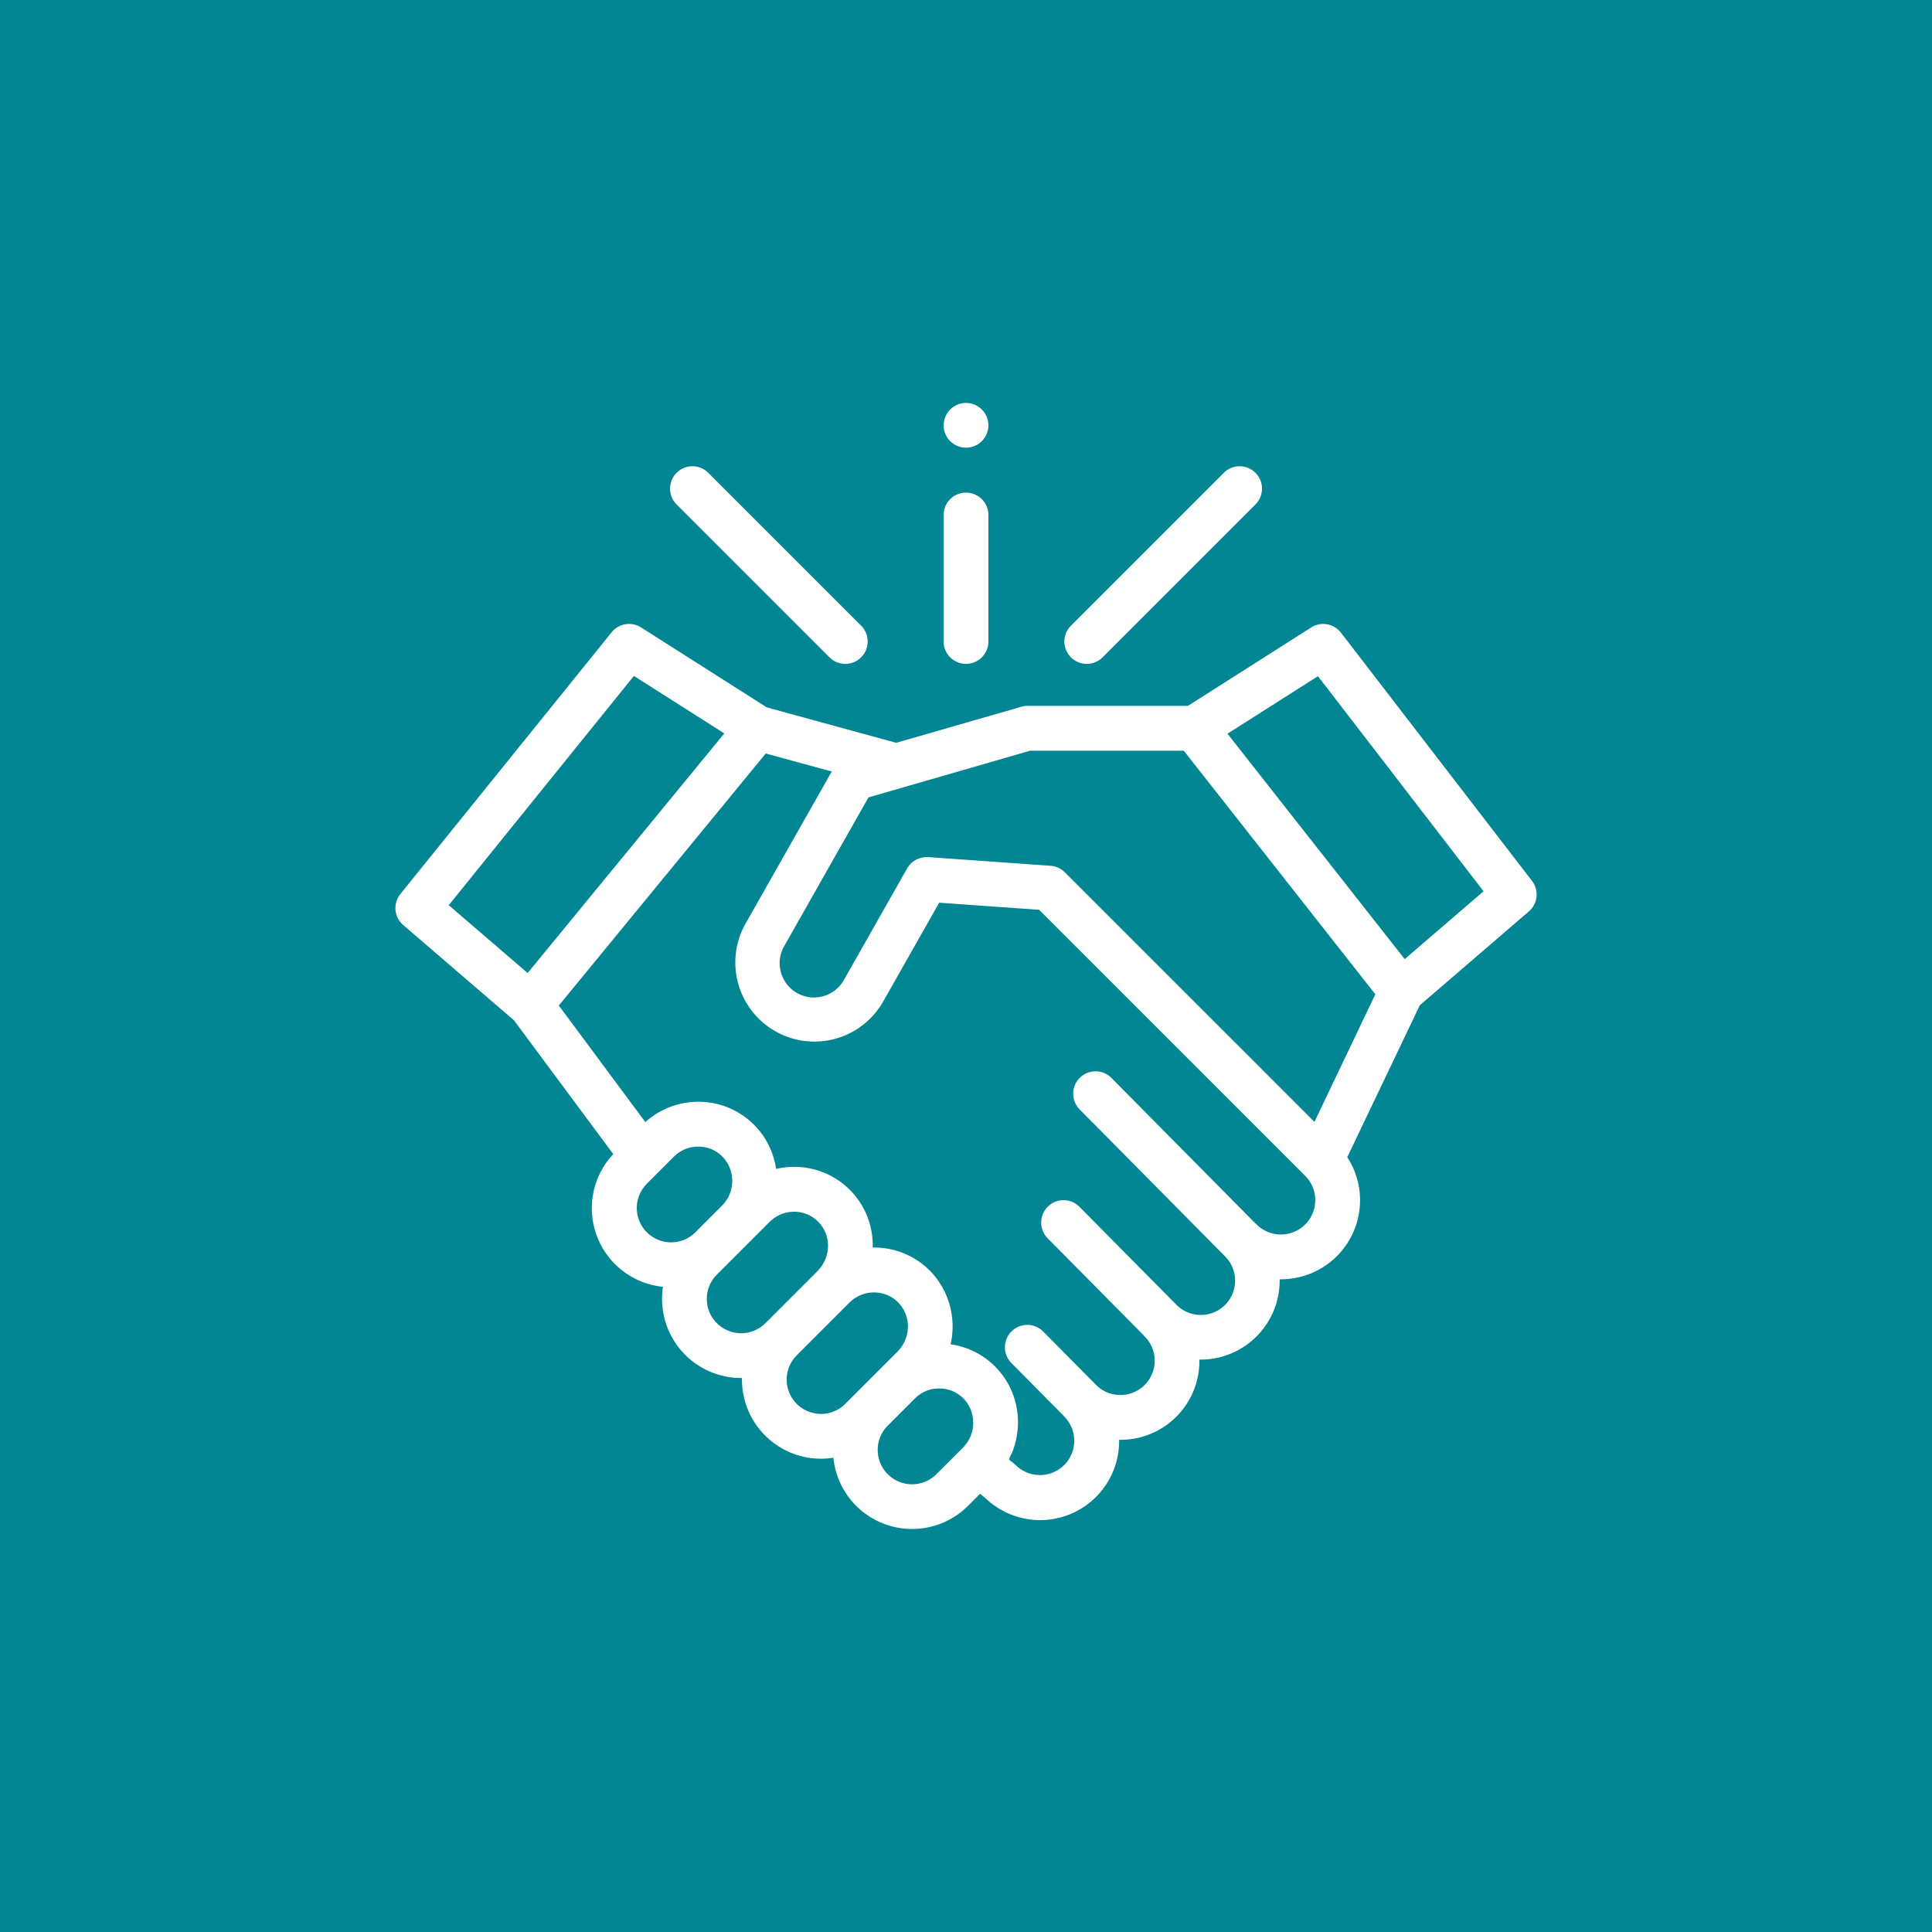 <?xml version="1.0" encoding="UTF-8"?> <svg xmlns="http://www.w3.org/2000/svg" width="120" height="120" viewBox="0 0 120 120"><g id="Grupo_22" data-name="Grupo 22" transform="translate(-11725 -3522)"><rect id="Rectángulo_4" data-name="Rectángulo 4" width="120" height="120" transform="translate(11725 3522)" fill="#028693"></rect><g id="apreton-de-manos" transform="translate(11749.561 3546.532)"><path id="Trazado_101" data-name="Trazado 101" d="M70.59,115.578,58.727,100.167a1.39,1.39,0,0,0-1.847-.324l-7.659,4.871H39.23a1.377,1.377,0,0,0-.382.064l-7.745,2.23-8.037-2.2-7.809-4.966a1.389,1.389,0,0,0-1.827.3L.308,116.4a1.389,1.389,0,0,0,.175,1.926L7.36,124.24l6.17,8.315a4.907,4.907,0,0,0,3.087,8.243,4.943,4.943,0,0,0-.057.751,4.912,4.912,0,0,0,4.912,4.912l.052,0c0,.034,0,.067,0,.1a4.911,4.911,0,0,0,4.912,4.912,5.011,5.011,0,0,0,.767-.06,4.912,4.912,0,0,0,8.359,2.99l.751-.751.315.254A4.909,4.909,0,0,0,44.95,150.3a4.9,4.9,0,0,0,4.986-4.983,4.908,4.908,0,0,0,4.985-4.988,4.909,4.909,0,0,0,4.2-7.584l4.505-9.435,6.773-5.828A1.39,1.39,0,0,0,70.59,115.578ZM14.812,102.854l5.615,3.571L8.212,121.307l-4.9-4.213Zm.792,31.553,1.695-1.695c.051-.051.105-.1.161-.145a2.127,2.127,0,0,1,1.158-.47l.036,0c.061,0,.121-.008.182-.008a2.119,2.119,0,0,1,1.521.668,2.185,2.185,0,0,1-.094,3.023l-1.643,1.643a2.132,2.132,0,0,1-3.015-3.015Zm4.36,8.65a2.131,2.131,0,0,1,0-3.015l3.286-3.286a2.155,2.155,0,0,1,2.424-.419,2.125,2.125,0,0,1,1.175,2.2,2.25,2.25,0,0,1-.635,1.284l-3.234,3.234a2.132,2.132,0,0,1-3.015,0Zm4.962,5.01a2.131,2.131,0,0,1,0-3.015l3.286-3.286a2.156,2.156,0,0,1,2.577-.338,2.121,2.121,0,0,1,1.018,2.154,2.253,2.253,0,0,1-.632,1.251l-3.234,3.234a2.132,2.132,0,0,1-3.015,0Zm5.652,4.369a2.134,2.134,0,0,1,0-3.015l1.695-1.695c.051-.051.1-.1.16-.145l0,0a2.125,2.125,0,0,1,.945-.439l.024,0c.059-.011.12-.019.181-.025l.074,0c.05,0,.1-.006.149-.005a2.118,2.118,0,0,1,1.521.668,1.922,1.922,0,0,1,.137.162,2.2,2.2,0,0,1-.24,2.87l-1.635,1.635A2.134,2.134,0,0,1,30.579,152.436Zm25.927-15.511a2.134,2.134,0,0,1-3.015,0,1.258,1.258,0,0,0-.095-.085L44.46,127.81a1.39,1.39,0,0,0-1.976,1.955l9.034,9.128,0,0a2.132,2.132,0,1,1-3.015,3.015l-6.043-6.106a1.39,1.39,0,0,0-1.975,1.955l5.951,6.012a1.319,1.319,0,0,0,.1.109,2.132,2.132,0,1,1-3.016,3.015l-3.3-3.333a1.39,1.39,0,0,0-1.976,1.955l3.206,3.239a1.241,1.241,0,0,0,.1.109,2.132,2.132,0,0,1-3.015,3.015,3.073,3.073,0,0,0-.315-.251c-.091-.069-.115-.117-.069-.228s.115-.213.161-.326.092-.255.132-.384a5.011,5.011,0,0,0,.18-2.138,4.862,4.862,0,0,0-4.143-4.184,4.957,4.957,0,0,0-1.19-4.473,4.875,4.875,0,0,0-3.5-1.536h-.147a4.864,4.864,0,0,0-4.815-5.01,5,5,0,0,0-1.186.126,4.864,4.864,0,0,0-4.766-4.17,4.923,4.923,0,0,0-3.355,1.262l-5.373-7.239L23,107.672l4.1,1.12-5.35,9.44a4.912,4.912,0,0,0,1.852,6.695q.107.061.216.116l.017.008a4.944,4.944,0,0,0,.589.247,4.911,4.911,0,0,0,5.872-2.223l3.477-6.135,6.207.44,16.53,16.529A2.135,2.135,0,0,1,56.506,136.926Zm.576-6.371L41.575,115.049a1.231,1.231,0,0,0-.092-.084,1.391,1.391,0,0,0-.792-.319l-7.6-.539a1.413,1.413,0,0,0-1.308.7l-3.909,6.9a2.132,2.132,0,1,1-3.71-2.1l5.218-9.209,2.114-.608.042-.014,7.891-2.279h9.535l11.9,15.132Zm5.607-10.111-11.008-14L57.3,102.87,67.585,116.23Zm0,0" transform="translate(0 -85.403)" fill="#fff"></path><path id="Trazado_102" data-name="Trazado 102" d="M301.534,41.145a1.386,1.386,0,0,0,.983-.407l9.494-9.494a1.39,1.39,0,1,0-1.966-1.966l-9.494,9.494a1.39,1.39,0,0,0,.983,2.373Zm0,0" transform="translate(-258.594 -24.443)" fill="#fff"></path><path id="Trazado_103" data-name="Trazado 103" d="M133.1,40.738a1.39,1.39,0,0,0,1.966-1.966l-9.494-9.494a1.39,1.39,0,1,0-1.966,1.966Zm0,0" transform="translate(-106.141 -24.443)" fill="#fff"></path><path id="Trazado_104" data-name="Trazado 104" d="M247.351,51.336a1.39,1.39,0,0,0,1.39-1.39V42.089a1.39,1.39,0,0,0-2.78,0v7.857A1.39,1.39,0,0,0,247.351,51.336Zm0,0" transform="translate(-211.912 -34.634)" fill="#fff"></path><path id="Trazado_105" data-name="Trazado 105" d="M246.09,2.418A1.389,1.389,0,1,0,248.218.783a1.389,1.389,0,0,0-2.128,1.634Zm0,0" transform="translate(-211.933)" fill="#fff"></path></g></g></svg> 